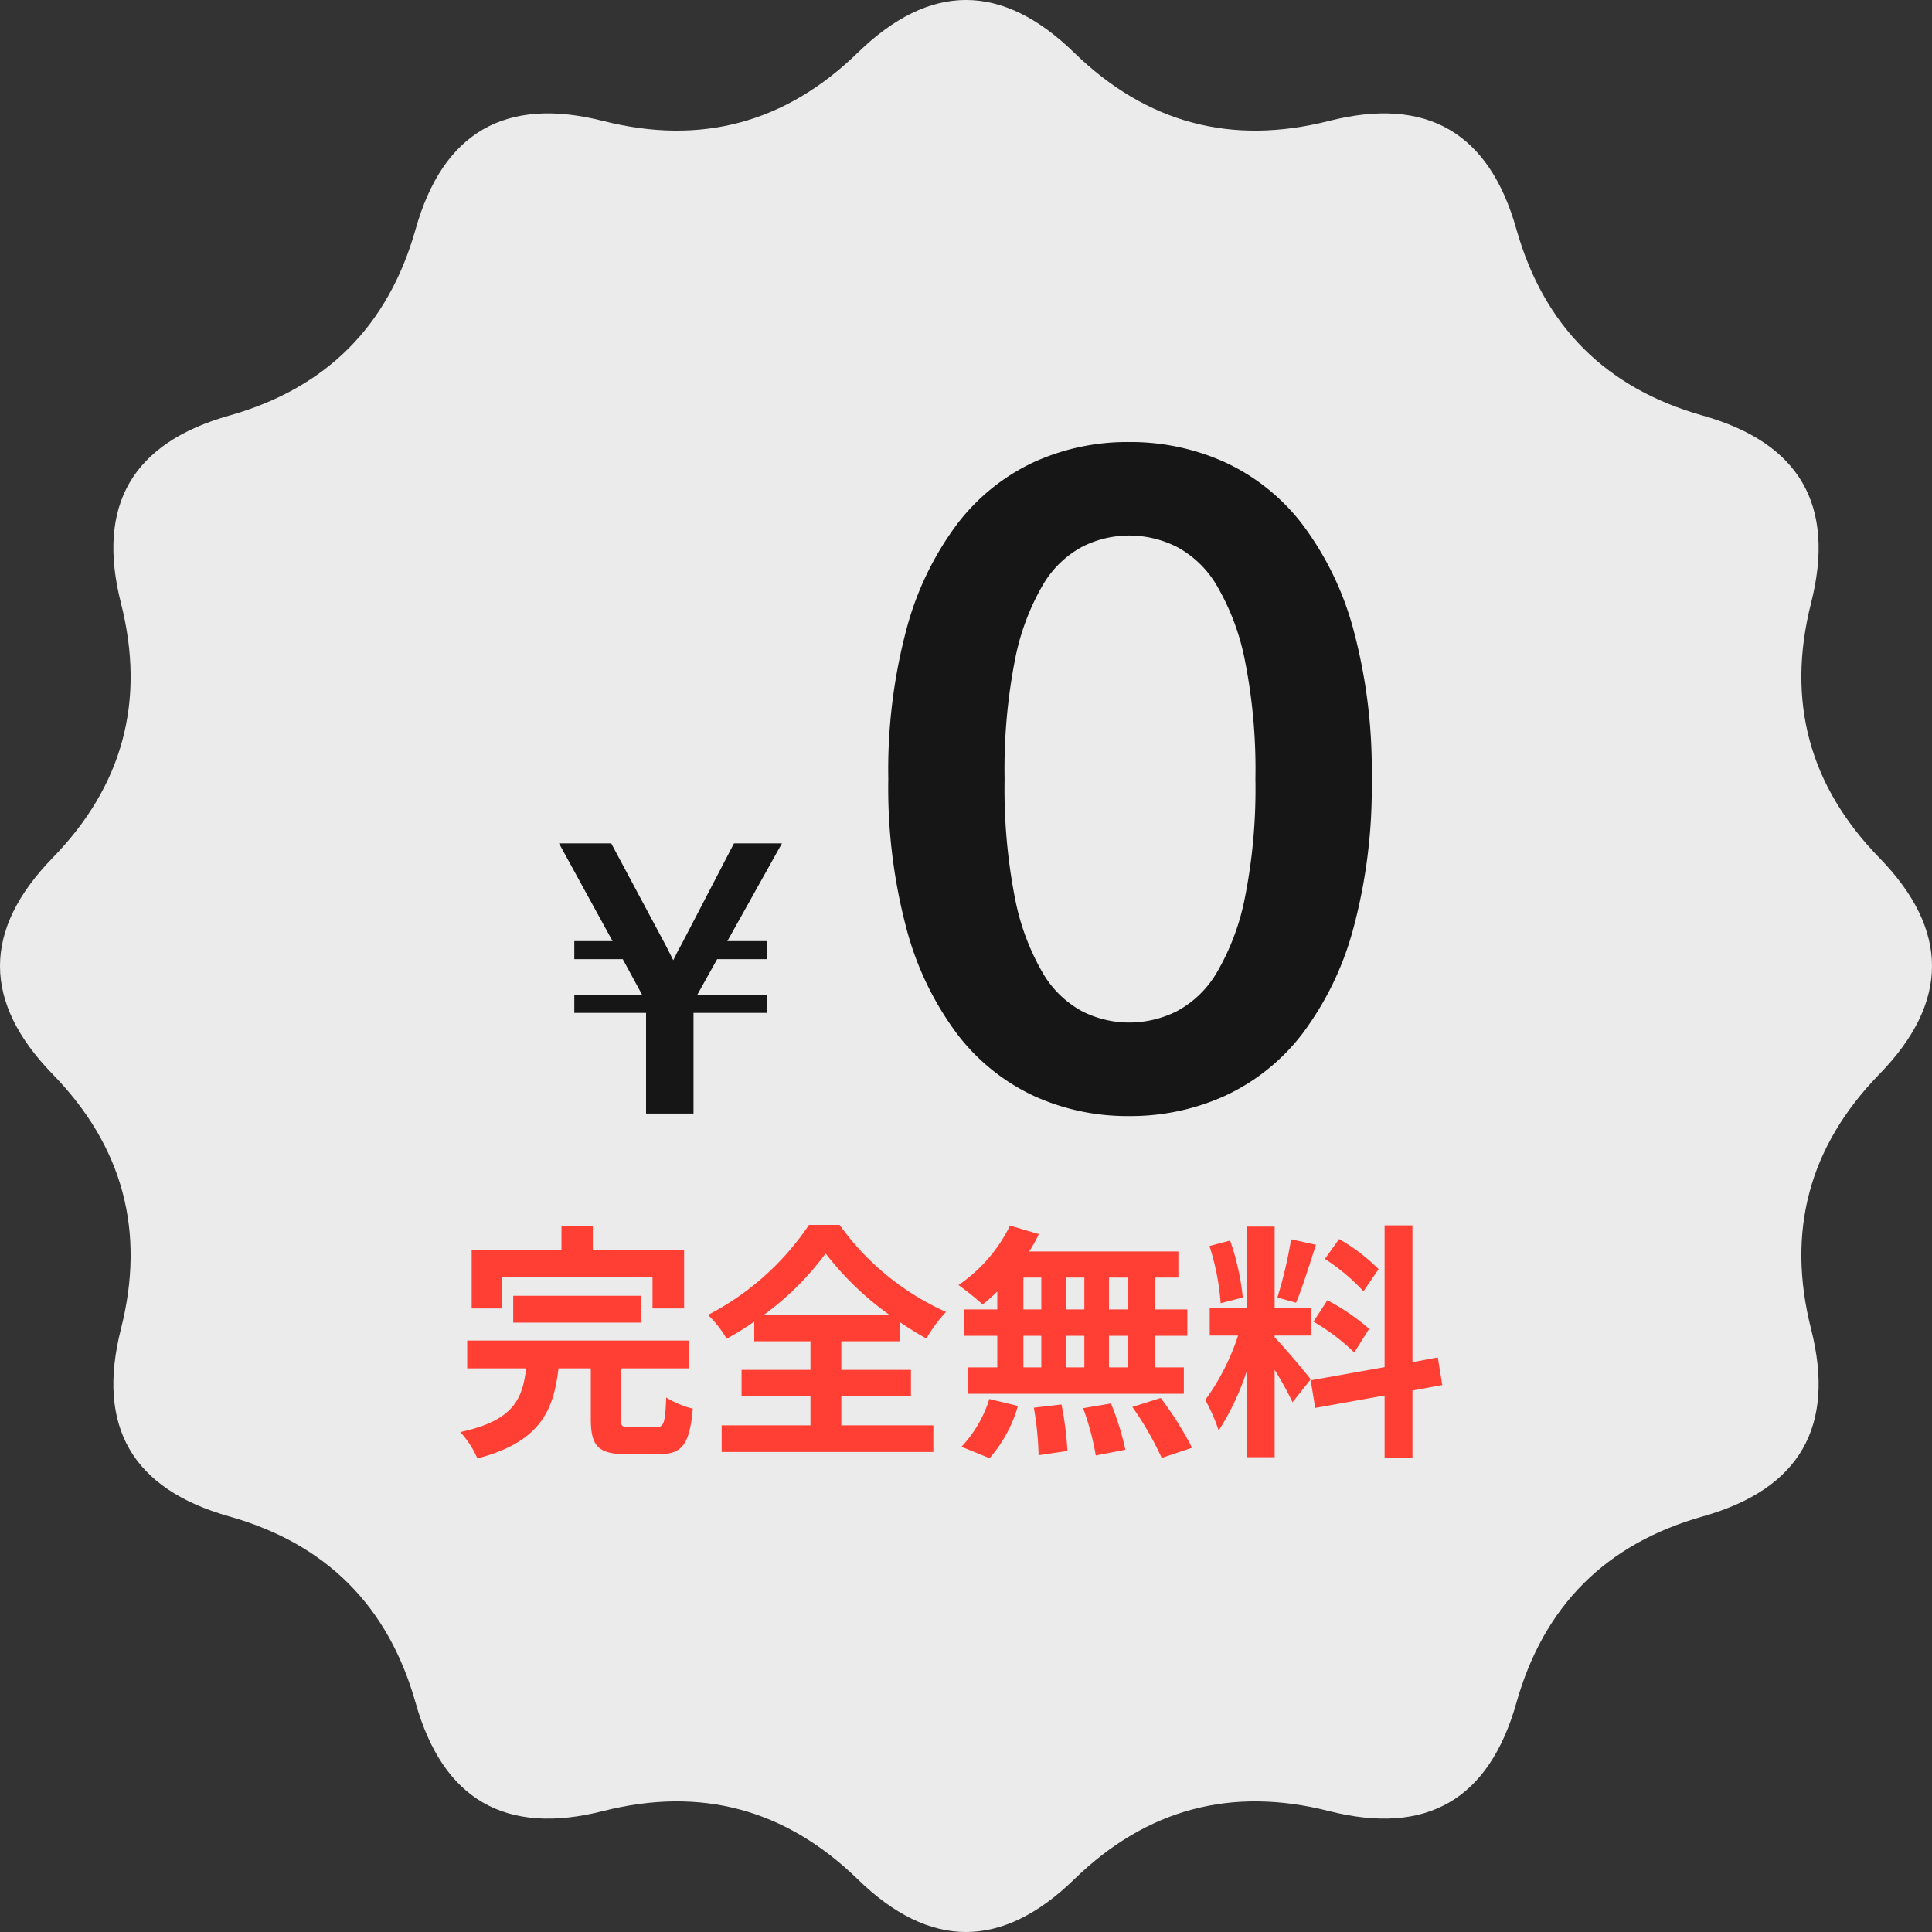 <svg xmlns="http://www.w3.org/2000/svg" width="233" height="233" viewBox="0 0 233 233">
  <rect x="0" y="0" width="233" height="233" fill="#333333" stroke="none"/>
  <g id="グループ_87679" data-name="グループ 87679" transform="translate(-2056 -461)">
    <path id="パス_9077" data-name="パス 9077" d="M116.472,0q-6.512.014-13.025,6.356Q90.393,19.07,72.733,14.588T50.123,27.641Q45.175,45.177,27.639,50.125T14.586,72.735q4.482,17.661-8.23,30.714Q.014,109.961,0,116.474v.057q.014,6.512,6.356,13.025,12.712,13.053,8.23,30.714t13.053,22.609q17.535,4.949,22.484,22.484t22.609,13.053q17.661-4.482,30.714,8.23t26.107,0q13.054-12.712,30.714-8.23t22.609-13.053q4.949-17.536,22.484-22.484t13.054-22.609q-4.482-17.661,8.23-30.714t0-26.107q-12.712-13.054-8.23-30.714T205.361,50.125q-17.535-4.949-22.484-22.484T160.267,14.588q-17.661,4.482-30.714-8.23Q123.041.016,116.528,0Z" transform="translate(2056 460.998)" fill="#EBEBEB"/>
    <path id="パス_106119" data-name="パス 106119" d="M-54.18-19.17H-36v3.75h3.81V-22.5H-43.2v-2.88h-3.78v2.88H-57.81v7.08h3.63Zm16.83,5.46v-3.24H-52.8v3.24ZM-38.58-1.08c-1.08,0-1.26-.12-1.26-1.08V-8.19h8.22v-3.36H-58.35v3.36h7.11c-.45,3.72-1.53,6.3-7.95,7.68a11.139,11.139,0,0,1,2.07,3.18c7.53-1.98,9.18-5.7,9.78-10.86h3.9V-2.1c0,3.24.84,4.26,4.32,4.26h3.84c2.85,0,3.75-1.14,4.14-5.49a11.357,11.357,0,0,1-3.21-1.35c-.12,3.09-.27,3.6-1.26,3.6Zm15.96-13.53a34.561,34.561,0,0,0,7.5-7.44,36.155,36.155,0,0,0,7.74,7.44Zm9.39,9.72h8.4V-8.01h-8.4v-3.45h7.02V-13.8a38.033,38.033,0,0,0,3.24,2.01A17.382,17.382,0,0,1-.6-15,31.706,31.706,0,0,1-13.44-25.5h-3.69A32.738,32.738,0,0,1-29.31-14.64a13.181,13.181,0,0,1,2.25,2.88,38.385,38.385,0,0,0,3.33-2.07v2.37h6.78v3.45h-8.31v3.12h8.31v3.57H-27.66V1.89H-2.13V-1.32h-11.1ZM21.33-15.3H19.05v-3.84h2.28Zm0,6.99H19.05v-3.81h2.28ZM8.73-12.12h2.16v3.81H8.73Zm7.35,0v3.81H13.86v-3.81ZM13.86-15.3v-3.84h2.22v3.84ZM8.73-19.14h2.16v3.84H8.73ZM5.58-15.3H1.56v3.18H5.58v3.81H2.01v3.18H28.08V-8.31H24.6v-3.81h3.9V-15.3H24.6v-3.84h2.82v-3.15h-18a16.15,16.15,0,0,0,1.17-2.1L7.11-25.41A18.448,18.448,0,0,1,.9-18.24,33.039,33.039,0,0,1,3.81-15.9a20.615,20.615,0,0,0,1.77-1.56ZM4.65,2.64a16.417,16.417,0,0,0,3.42-6.3L4.62-4.5A14.783,14.783,0,0,1,1.26,1.26ZM9.99-3.45a38.082,38.082,0,0,1,.57,5.73l3.48-.51a38.847,38.847,0,0,0-.72-5.61Zm5.94.06a31.968,31.968,0,0,1,1.53,5.7l3.57-.69a33.432,33.432,0,0,0-1.74-5.58Zm5.94-.15a38.64,38.64,0,0,1,3.54,6.15l3.66-1.23a40.691,40.691,0,0,0-3.78-6Zm29.7-16.62a22.545,22.545,0,0,0-4.77-3.63l-1.71,2.4a24.136,24.136,0,0,1,4.65,3.9Zm-7.86,6.33a25.33,25.33,0,0,1,4.92,3.72l1.8-2.85a26.353,26.353,0,0,0-5.04-3.45Zm-2.7-9.93a51.024,51.024,0,0,1-1.65,7.02l2.25.63c.75-1.74,1.62-4.59,2.4-6.99Zm-5.82,7.02a30.079,30.079,0,0,0-1.53-6.87l-2.49.66a29.732,29.732,0,0,1,1.35,6.9Zm8.19,9.87c-.63-.84-3.48-4.2-4.35-5.07v-.21h4.44v-3.33H39.03v-9.81h-3.3v9.81H31.2v3.33h3.42a27.773,27.773,0,0,1-3.96,7.77A21.2,21.2,0,0,1,32.28-.69a30.789,30.789,0,0,0,3.45-7.38V2.52h3.3V-8.01a40.075,40.075,0,0,1,2.16,3.9Zm15.87.69-.54-3.33-3.06.57v-16.5H52.29v17.1L43.38-6.75l.54,3.33,8.37-1.5v7.5h3.36v-8.1Z" transform="translate(2170.693 634.219)" fill="#ff3f34"/>
    <path id="パス_106118" data-name="パス 106118" d="M29.15-39.765A65.167,65.167,0,0,1,26.923-21.7,37.012,37.012,0,0,1,20.763-9.02a24.909,24.909,0,0,1-9.3,7.453A27.55,27.55,0,0,1-.11.88,27.18,27.18,0,0,1-11.632-1.568,24.805,24.805,0,0,1-20.845-9.02,36.964,36.964,0,0,1-26.95-21.7a65.935,65.935,0,0,1-2.2-18.068,65.866,65.866,0,0,1,2.2-18.095,36.98,36.98,0,0,1,6.1-12.65,24.806,24.806,0,0,1,9.213-7.452A27.18,27.18,0,0,1-.11-80.41a27.55,27.55,0,0,1,11.577,2.448,24.909,24.909,0,0,1,9.3,7.452,37.03,37.03,0,0,1,6.16,12.65A65.1,65.1,0,0,1,29.15-39.765Zm-14.025,0a67.241,67.241,0,0,0-1.265-14.3,28.768,28.768,0,0,0-3.382-9.02,12.341,12.341,0,0,0-4.868-4.7A12.847,12.847,0,0,0-.11-69.135a12.563,12.563,0,0,0-5.638,1.347,12.231,12.231,0,0,0-4.812,4.7,28.827,28.827,0,0,0-3.327,9.02,68.69,68.69,0,0,0-1.238,14.3,68.69,68.69,0,0,0,1.238,14.3,28.827,28.827,0,0,0,3.327,9.02,12.231,12.231,0,0,0,4.812,4.7A12.562,12.562,0,0,0-.11-10.4a12.847,12.847,0,0,0,5.72-1.347,12.341,12.341,0,0,0,4.868-4.7,28.768,28.768,0,0,0,3.382-9.02A67.242,67.242,0,0,0,15.125-39.765Z" transform="translate(2192.279 594.719)" fill="#161616"/>
    <path id="パス_106117" data-name="パス 106117" d="M5.558-18.539l-2.4,4.307h8.408v2.174H2.707V.082H-3.015V-12.059h-8.654v-2.174h8.183l-2.338-4.307h-5.845v-2.174h4.614L-13.515-32.5h6.3l6.48,12.12q.226.41,1,1.969.533-1.107,1.046-2.01L7.588-32.5h5.783L6.788-20.713h4.778v2.174Z" transform="translate(2136.93 595.214)" fill="#161616"/>
  </g>
</svg>
